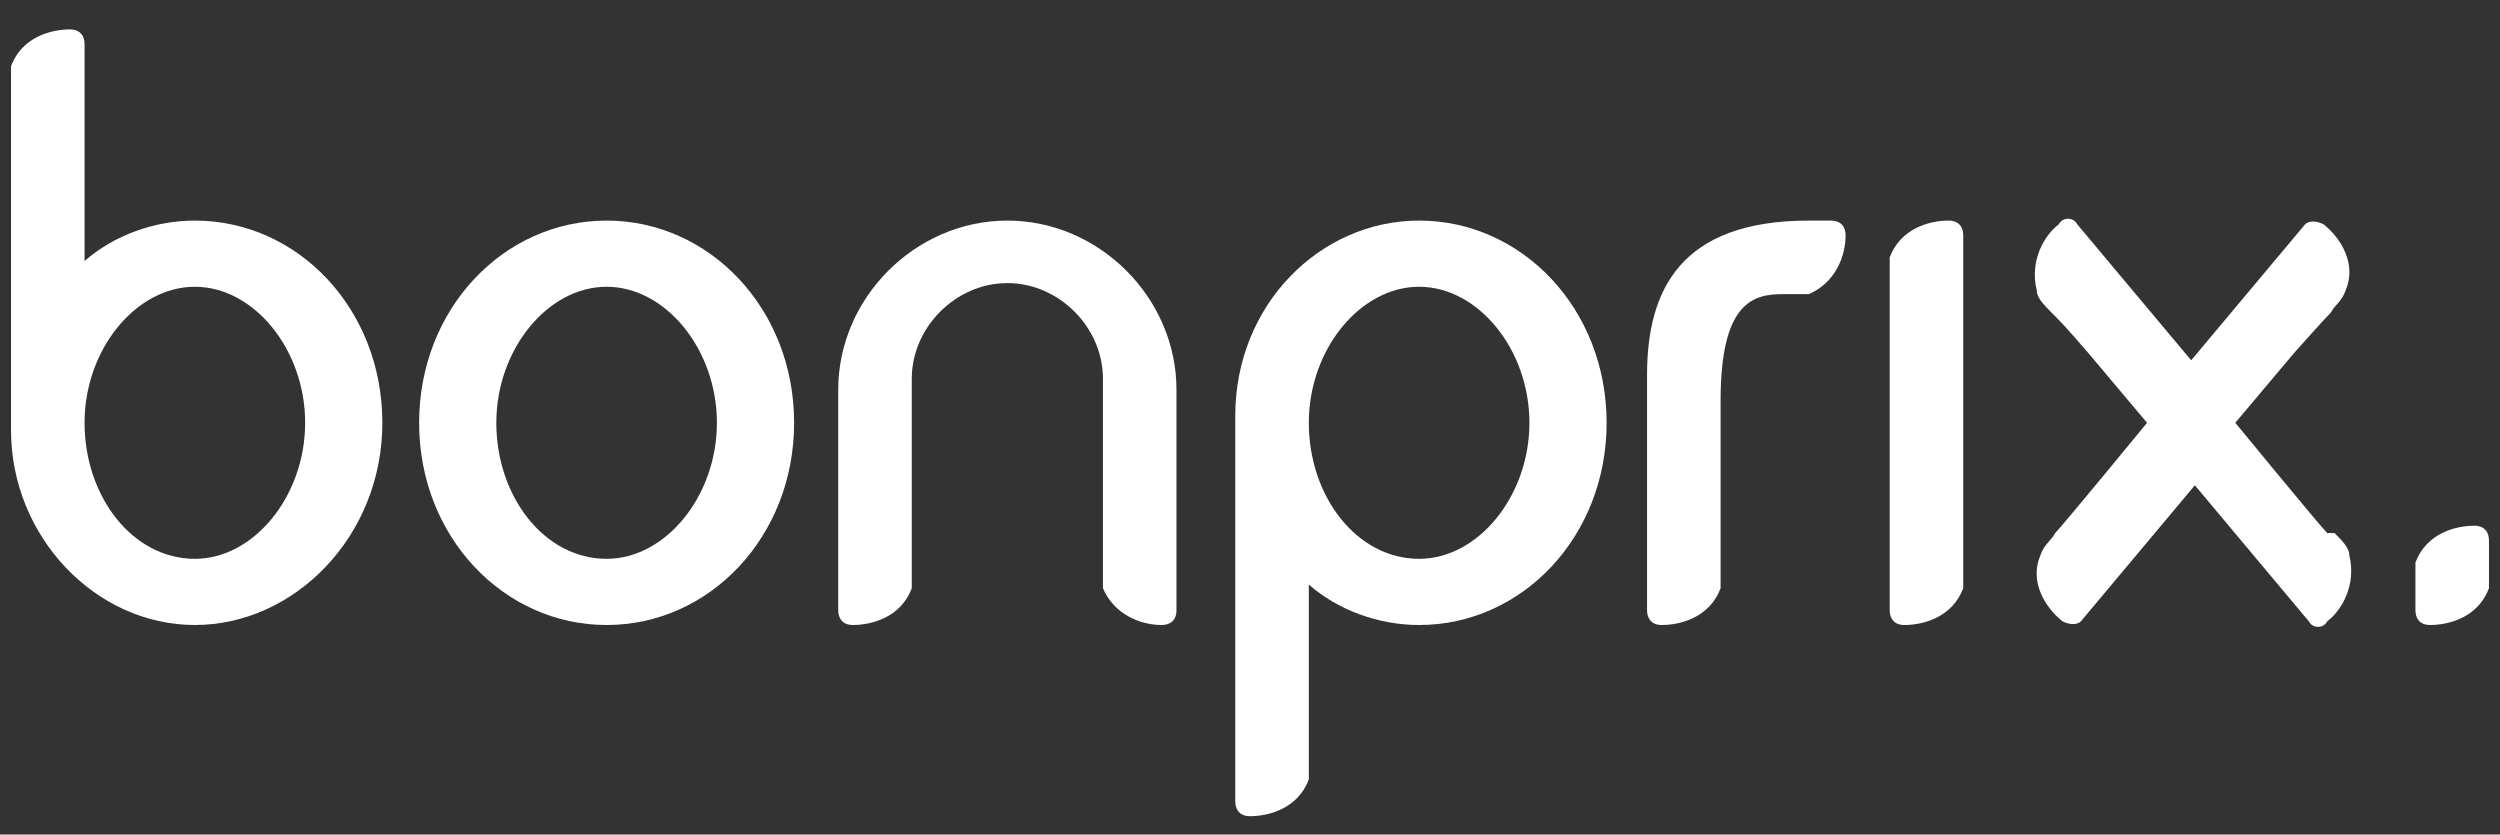 <?xml version="1.0" encoding="UTF-8"?>
<svg id="Ebene_1" xmlns="http://www.w3.org/2000/svg" version="1.1" viewBox="0 0 68 22.7">
  <rect x="0" y="0" width="68" height="22.7" fill="#333333" stroke="none"/>
  <!-- Generator: Adobe Illustrator 29.1.0, SVG Export Plug-In . SVG Version: 2.1.0 Build 142)  -->
  <defs>
    <style>
      .st0 {
        fill: #fff;
      }
    </style>
  </defs>
  <path class="st0" d="M16.5,6c-2.8,0-5.1,2.4-5.1,5.5s2.3,5.5,5.1,5.5,5.1-2.4,5.1-5.5-2.3-5.5-5.1-5.5ZM16.5,15.2c-1.7,0-3-1.7-3-3.7s1.4-3.7,3-3.7,3,1.7,3,3.7-1.4,3.7-3,3.7Z"/>
  <path class="st0" d="M5.3,6c-1.1,0-2.2.4-3,1.1V1.2c0-.2-.1-.4-.4-.4-.5,0-1.3.2-1.6,1,0,.2,0,.5,0,.7,0,.6,0,9.1,0,9.2h0c0,2.9,2.3,5.3,5,5.3s5.1-2.4,5.1-5.5-2.3-5.5-5.1-5.5ZM5.3,15.2c-1.7,0-3-1.7-3-3.7s1.4-3.7,3-3.7,3,1.7,3,3.7-1.4,3.7-3,3.7Z"/>
  <path class="st0" d="M30,15.3c0,.2,0,.4,0,.7.3.7,1,1,1.6,1,.2,0,.4-.1.4-.4v-6c0-2.5-2.1-4.6-4.6-4.6h0c-2.5,0-4.6,2.1-4.6,4.6v6c0,.2.1.4.4.4.5,0,1.3-.2,1.6-1,0-.2,0-.5,0-.7,0-.5,0-5,0-5,0-1.4,1.2-2.6,2.6-2.6h0c1.4,0,2.6,1.2,2.6,2.6,0,0,0,4.5,0,5Z"/>
  <path class="st0" d="M38.6,6c-2.7,0-5,2.3-5,5.3v10.5c0,.2.1.4.4.4.5,0,1.3-.2,1.6-1,0-.2,0-.5,0-.7v-4.6c.8.7,1.9,1.1,3,1.1,2.8,0,5.1-2.4,5.1-5.5s-2.3-5.5-5.1-5.5ZM38.6,15.2c-1.7,0-3-1.7-3-3.7s1.4-3.7,3-3.7,3,1.7,3,3.7-1.4,3.7-3,3.7Z"/>
  <path class="st0" d="M46.8,10.9c0-2.7.9-2.9,1.7-2.9.2,0,.4,0,.7,0,.7-.3,1-1,1-1.6,0-.2-.1-.4-.4-.4h-.6c-3.5,0-4.4,1.9-4.4,4.2,0,0,0,2.7,0,2.7v3.7c0,.2.1.4.4.4.5,0,1.3-.2,1.6-1,0-.2,0-.5,0-.7,0-.6,0-1.4,0-2.2v-2.1Z"/>
  <path class="st0" d="M63.3,14.5c-.2-.2-2.5-3-2.5-3l1.6-1.9s.8-.9,1-1.1c.1-.2.3-.3.4-.6.3-.7-.1-1.4-.6-1.8-.2-.1-.4-.1-.5,0l-3.1,3.7-3.1-3.7c-.1-.2-.4-.2-.5,0-.4.3-.8,1-.6,1.8,0,.2.2.4.4.6.2.2.4.4,1,1.1l1.6,1.9s-2.3,2.8-2.5,3c-.1.2-.3.3-.4.6-.3.7.1,1.4.6,1.8.2.1.4.1.5,0l3.1-3.7,3.1,3.7c.1.2.4.2.5,0,.4-.3.8-1,.6-1.8,0-.2-.2-.4-.4-.6Z"/>
  <path class="st0" d="M53.4,6.4c0-.2-.1-.4-.4-.4-.5,0-1.3.2-1.6,1,0,.2,0,.5,0,.7,0,.4,0,8.9,0,8.9,0,.2.1.4.4.4.5,0,1.3-.2,1.6-1,0-.2,0-.5,0-.7V6.4Z"/>
  <path class="st0" d="M67.7,14.7c0-.2-.1-.4-.4-.4-.5,0-1.3.2-1.6,1,0,.2,0,.5,0,.7v.6c0,.2.1.4.4.4.5,0,1.3-.2,1.6-1,0-.2,0-.5,0-.7v-.6Z"/>
</svg>